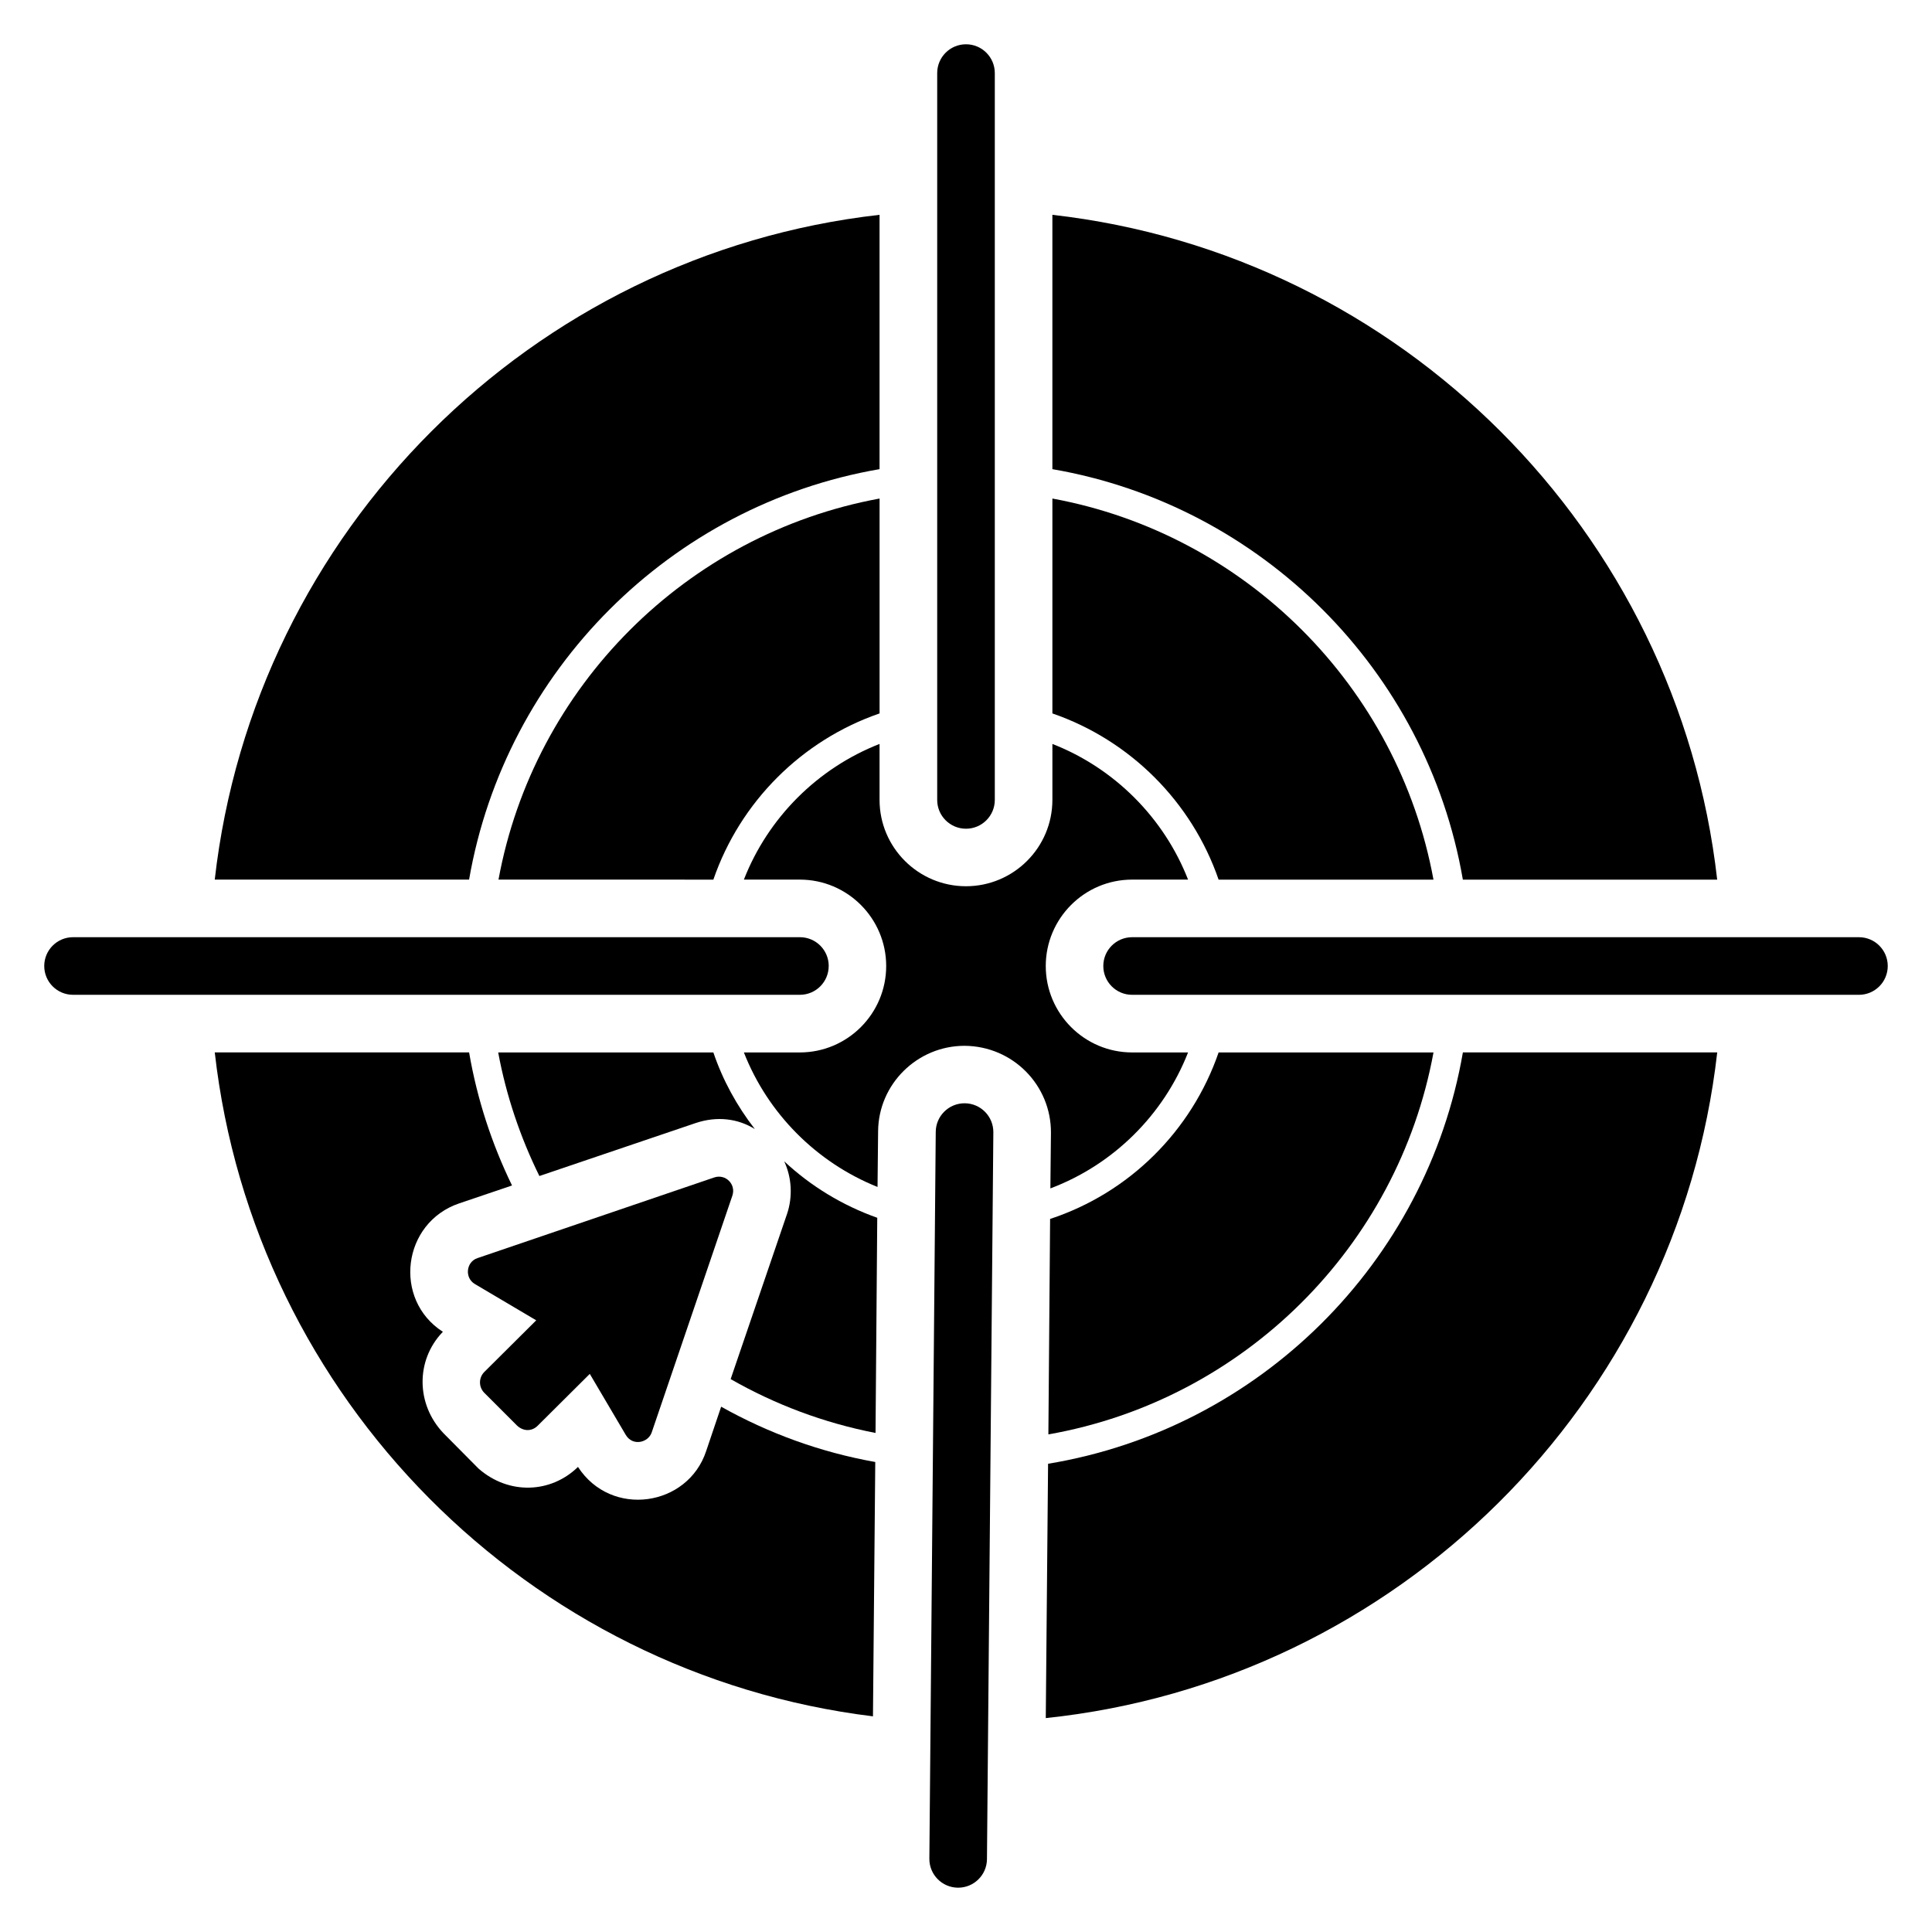 <?xml version="1.0" encoding="UTF-8"?>
<!-- Uploaded to: ICON Repo, www.iconrepo.com, Generator: ICON Repo Mixer Tools -->
<svg fill="#000000" width="800px" height="800px" version="1.1" viewBox="144 144 512 512" xmlns="http://www.w3.org/2000/svg">
 <g>
  <path d="m421.83 524.13c51.68-9.082 92.594-49.695 102.06-101.22h-56.945c-7.176 20.84-23.738 37.25-44.656 44.121z"/>
  <path d="m466.94 377.11h56.945c-9.391-51.145-49.848-91.602-100.99-100.99v56.945c20.609 7.102 36.945 23.438 44.047 44.047z"/>
  <path d="m333.05 422.91h-57.023c2.137 11.527 5.879 22.52 10.914 32.746l41.449-14.047c5.719-1.906 11.223-1.148 15.648 1.602-4.731-6.102-8.473-12.895-10.988-20.301z"/>
  <path d="m352.59 465.66-14.961 43.816c11.754 6.719 24.656 11.602 38.395 14.273l0.457-57.023c-9.238-3.281-17.633-8.398-24.656-14.961 1.988 4.273 2.293 9.312 0.766 13.895z"/>
  <path d="m333.05 377.11c7.098-20.609 23.434-36.945 44.047-44.047v-56.945c-51.145 9.391-91.602 49.848-100.99 100.99z"/>
  <path d="m422.36 458.94c16.641-6.258 30-19.465 36.488-36.031h-14.809c-12.672 0-22.902-10.305-22.902-22.902 0-12.594 10.23-22.902 22.902-22.902h14.809c-6.414-16.41-19.543-29.543-35.953-35.953v14.809c0 12.672-10.305 22.902-22.902 22.902-12.594 0-22.902-10.23-22.902-22.902v-14.809c-16.41 6.414-29.543 19.543-35.953 35.953h14.809c12.672 0 22.902 10.305 22.902 22.902 0 12.594-10.23 22.902-22.902 22.902h-14.809c6.336 16.184 19.238 29.16 35.418 35.648l0.152-14.734c0.078-12.52 10.383-22.672 22.902-22.672 12.824 0.078 22.977 10.457 22.902 23.055z"/>
  <path d="m331.14 528.55c-4.863 14.738-25.168 17.777-33.969 4.199-7.152 7-18.309 7.481-26.336 0.457l-9.312-9.391c-7.328-7.711-7.328-19.312-0.305-26.719l0.152-0.152c-13.32-8.539-10.77-28.949 4.352-34.047l13.969-4.734c-5.344-10.992-9.238-22.824-11.375-35.266h-67.402c10.383 91.68 82.977 164.73 174.43 175.95l0.609-67.402c-14.578-2.594-28.32-7.633-40.84-14.656z"/>
  <path d="m377.09 268.33v-67.402c-92.289 10.457-165.72 83.891-176.18 176.18h67.402c9.617-55.422 53.434-99.238 108.78-108.78z"/>
  <path d="m421.75 531.91-0.609 67.402c93.129-9.77 167.4-83.512 177.94-176.41h-67.402c-9.621 55.727-53.973 99.77-109.93 109.01z"/>
  <path d="m531.67 377.11h67.402c-10.457-92.289-83.891-165.72-176.18-176.18v67.402c55.418 9.543 99.234 53.359 108.78 108.78z"/>
  <path d="m636.64 392.37h-192.62c-4.215 0-7.633 3.418-7.633 7.633s3.418 7.633 7.633 7.633h192.62c4.215 0 7.633-3.418 7.633-7.633s-3.418-7.633-7.633-7.633z"/>
  <path d="m400 363.62c4.215 0 7.633-3.418 7.633-7.633v-192.62c0-4.215-3.418-7.633-7.633-7.633s-7.633 3.418-7.633 7.633v192.62c-0.004 4.215 3.418 7.633 7.633 7.633z"/>
  <path d="m363.62 400c0-4.215-3.418-7.633-7.633-7.633h-192.63c-4.215 0-7.633 3.418-7.633 7.633s3.418 7.633 7.633 7.633h192.62c4.219 0 7.637-3.418 7.637-7.633z"/>
  <path d="m399.68 436.38h-0.066c-4.184 0-7.598 3.375-7.633 7.566l-1.691 192.61c-0.039 4.215 3.352 7.664 7.566 7.699h0.066c4.184 0 7.598-3.375 7.633-7.566l1.691-192.61c0.035-4.215-3.352-7.664-7.566-7.699z"/>
  <path d="m272.29 513.06 8.777 8.777c1.805 1.625 3.996 1.426 5.418 0l13.816-13.742 9.543 16.184c1.828 3.051 5.957 2.055 6.871-0.688l21.375-62.746c1.004-3.012-1.805-5.812-4.809-4.809l-62.746 21.375c-3.031 1.012-3.457 5.242-0.688 6.871l16.258 9.617-13.816 13.742c-1.449 1.523-1.449 3.891 0 5.418z"/>
 </g>
</svg>